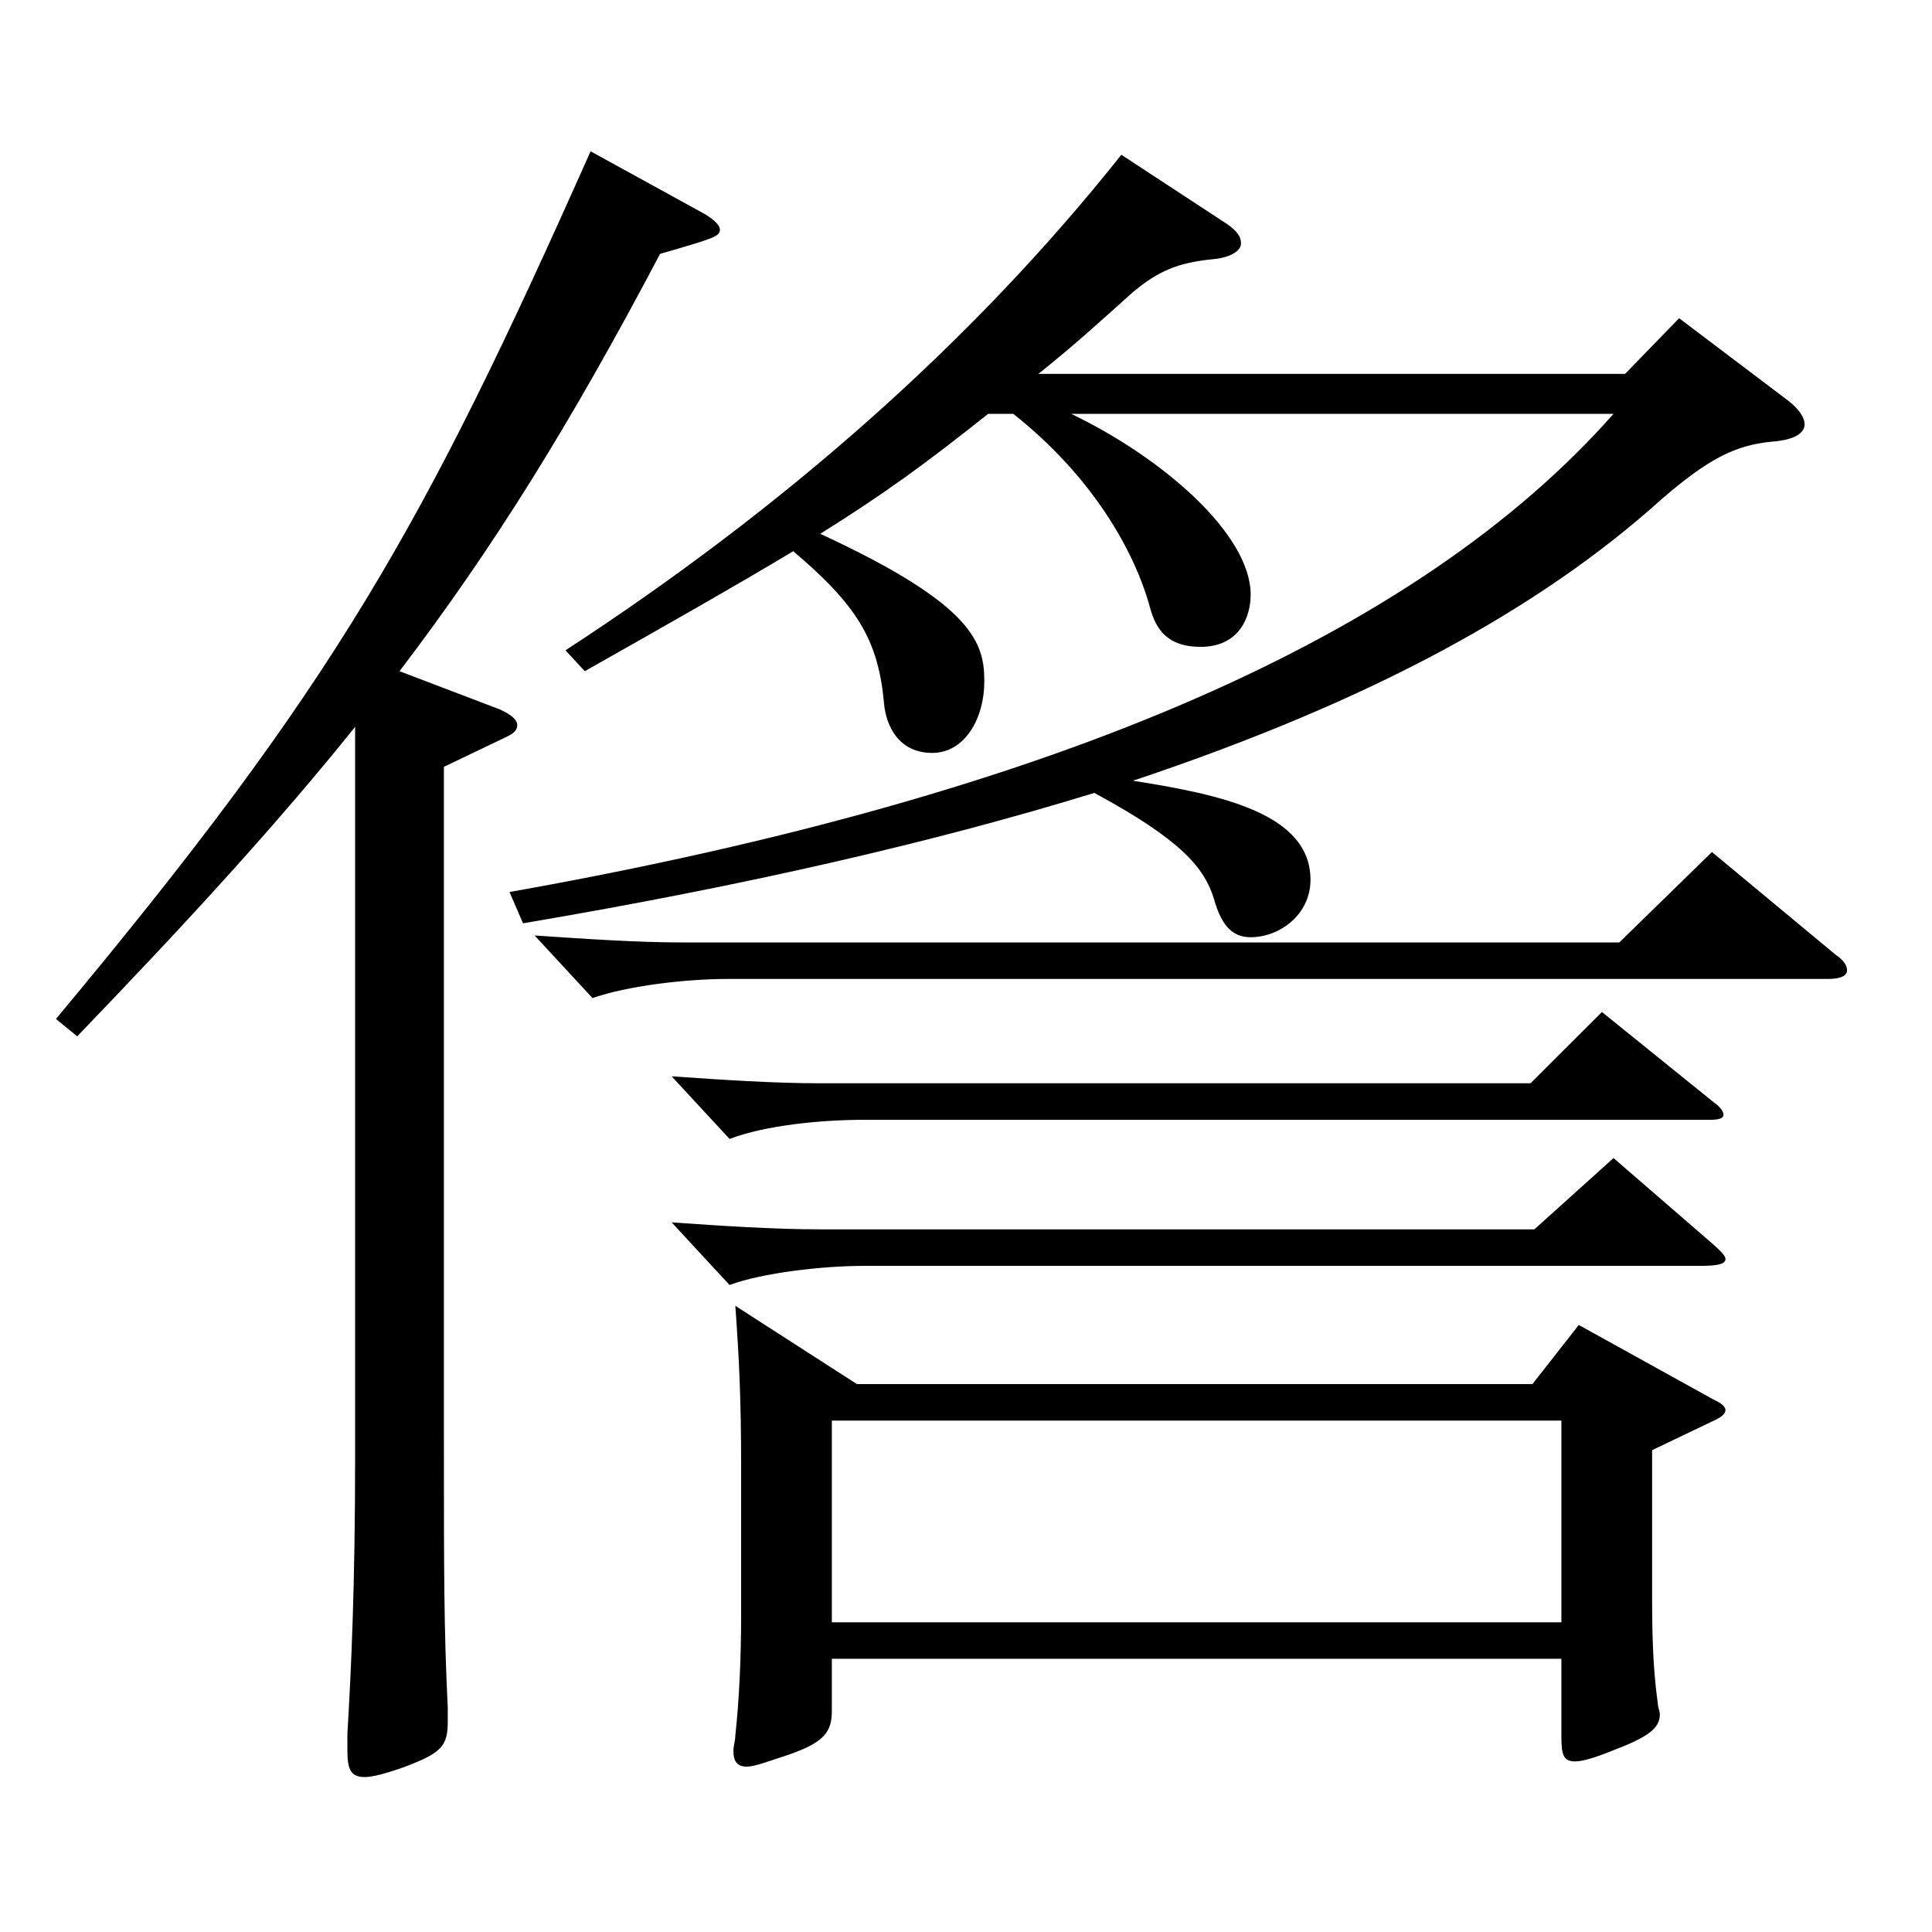 <?xml version="1.0" encoding="utf-8"?>
<!-- Generator: Adobe Illustrator 16.0.0, SVG Export Plug-In . SVG Version: 6.00 Build 0)  -->
<!DOCTYPE svg PUBLIC "-//W3C//DTD SVG 1.1//EN" "http://www.w3.org/Graphics/SVG/1.1/DTD/svg11.dtd">
<svg version="1.1" id="图层_1" xmlns="http://www.w3.org/2000/svg" xmlns:xlink="http://www.w3.org/1999/xlink" x="0px" y="0px"
	 width="1000px" height="1000px" viewBox="0 0 1000 1000" enable-background="new 0 0 1000 1000" xml:space="preserve">
<path d="M183.809,376.207c-38.961,48.6-84.914,99-143.854,160.199l-10.989-9C173.818,353.707,218.773,273.608,305.686,78.31
	l58.94,32.399c5.994,3.601,7.992,6.3,7.992,8.1c0,3.601-2.997,4.5-30.969,12.601c-46.952,89.1-86.912,152.999-134.864,215.998
	l51.948,19.8c5.994,2.7,8.99,5.4,8.99,8.101c0,2.699-1.998,4.5-5.993,6.3l-31.968,15.3v344.697c0,72,0,101.699,1.998,142.199v7.2
	c0,12.6-2.997,16.2-21.979,23.399c-9.989,3.601-16.982,5.4-20.979,5.4c-6.993,0-8.991-3.6-8.991-13.5v-9
	c1.998-33.3,3.996-77.399,3.996-142.199V376.207z M554.435,214.208c46.953,22.5,92.907,62.1,92.907,93.6c0,11.7-5.994,27-25.975,27
	c-16.982,0-22.977-9-25.974-19.8c-7.992-29.7-29.97-68.399-70.929-100.8h-12.986c-33.966,27-53.946,41.4-86.912,62.1
	c79.919,36.9,84.914,56.7,84.914,76.5c0,18.899-9.99,36.899-26.973,36.899c-16.983,0-23.977-13.5-24.976-26.1
	c-2.996-32.399-13.985-50.399-46.952-78.3c-29.97,18-64.935,37.8-107.892,62.1l-9.989-10.8
	c111.887-72.899,209.788-158.398,287.71-256.498l54.944,36c4.995,3.6,6.993,6.3,6.993,9.899c0,3.601-4.995,7.2-13.986,8.101
	c-18.98,1.8-28.971,6.3-41.957,17.1c-16.983,15.3-32.967,29.699-48.951,42.3h303.693l27.973-28.8l55.943,42.3
	c5.994,4.5,8.991,9,8.991,12.6c0,4.5-4.995,8.1-16.983,9c-18.98,1.8-32.967,9-56.942,29.7
	c-62.937,56.699-149.849,104.398-273.724,145.799c45.953,7.199,91.907,17.1,91.907,51.3c0,17.999-15.984,29.699-30.969,29.699
	c-8.991,0-14.985-5.399-18.981-19.8c-4.995-16.2-16.982-30.6-61.938-54.899c-81.917,25.199-178.819,47.699-295.702,67.499
	l-6.992-16.199c283.714-50.4,470.525-133.199,571.424-247.499H554.435z M950.036,494.106c3.996,2.7,5.994,5.4,5.994,8.1
	c0,2.7-2.997,4.5-9.99,4.5H376.614c-21.978,0-51.947,3.601-69.93,9.9l-29.97-32.399c26.973,1.8,52.946,3.6,76.923,3.6h484.512
	l47.951-46.8L950.036,494.106z M887.1,570.606c3.996,2.699,4.995,5.399,4.995,6.3c0,1.8-1.998,2.699-6.993,2.699H447.543
	c-21.978,0-50.949,2.7-69.93,9.9l-29.97-32.399c25.974,1.8,52.946,3.6,76.923,3.6h367.629l36.963-36.899L887.1,570.606z
	 M886.101,643.506c3.996,3.6,6.993,6.3,6.993,8.1c0,2.7-3.996,3.6-12.987,3.6H447.543c-21.978,0-52.947,3.601-69.93,9.9l-29.97-32.4
	c25.974,1.801,52.946,3.601,76.923,3.601h369.627l40.959-36.899L886.101,643.506z M430.56,858.604v26.999
	c0,10.8-3.996,16.2-21.978,22.5c-10.989,3.601-17.981,6.3-21.978,6.3c-4.995,0-6.993-2.699-6.993-8.1c0-2.7,0.999-5.4,0.999-8.1
	c1.998-18,2.997-40.5,2.997-62.1v-76.5c0-35.1-0.999-55.8-2.997-83.699l62.937,40.5h349.647l23.976-30.6l69.93,38.699
	c3.996,1.8,5.994,3.6,5.994,5.4c0,1.8-1.998,3.6-5.994,5.399l-31.968,15.3v76.5c0,26.1,0.999,40.499,2.997,54.899
	c0,1.8,0.999,3.6,0.999,5.4c0,7.199-5.994,11.699-24.975,18.899c-8.991,3.6-14.985,5.4-18.981,5.4
	c-5.993,0-6.993-3.601-6.993-12.601v-40.499H430.56z M430.56,735.305v104.399h377.619V735.305H430.56z"/>
</svg>

